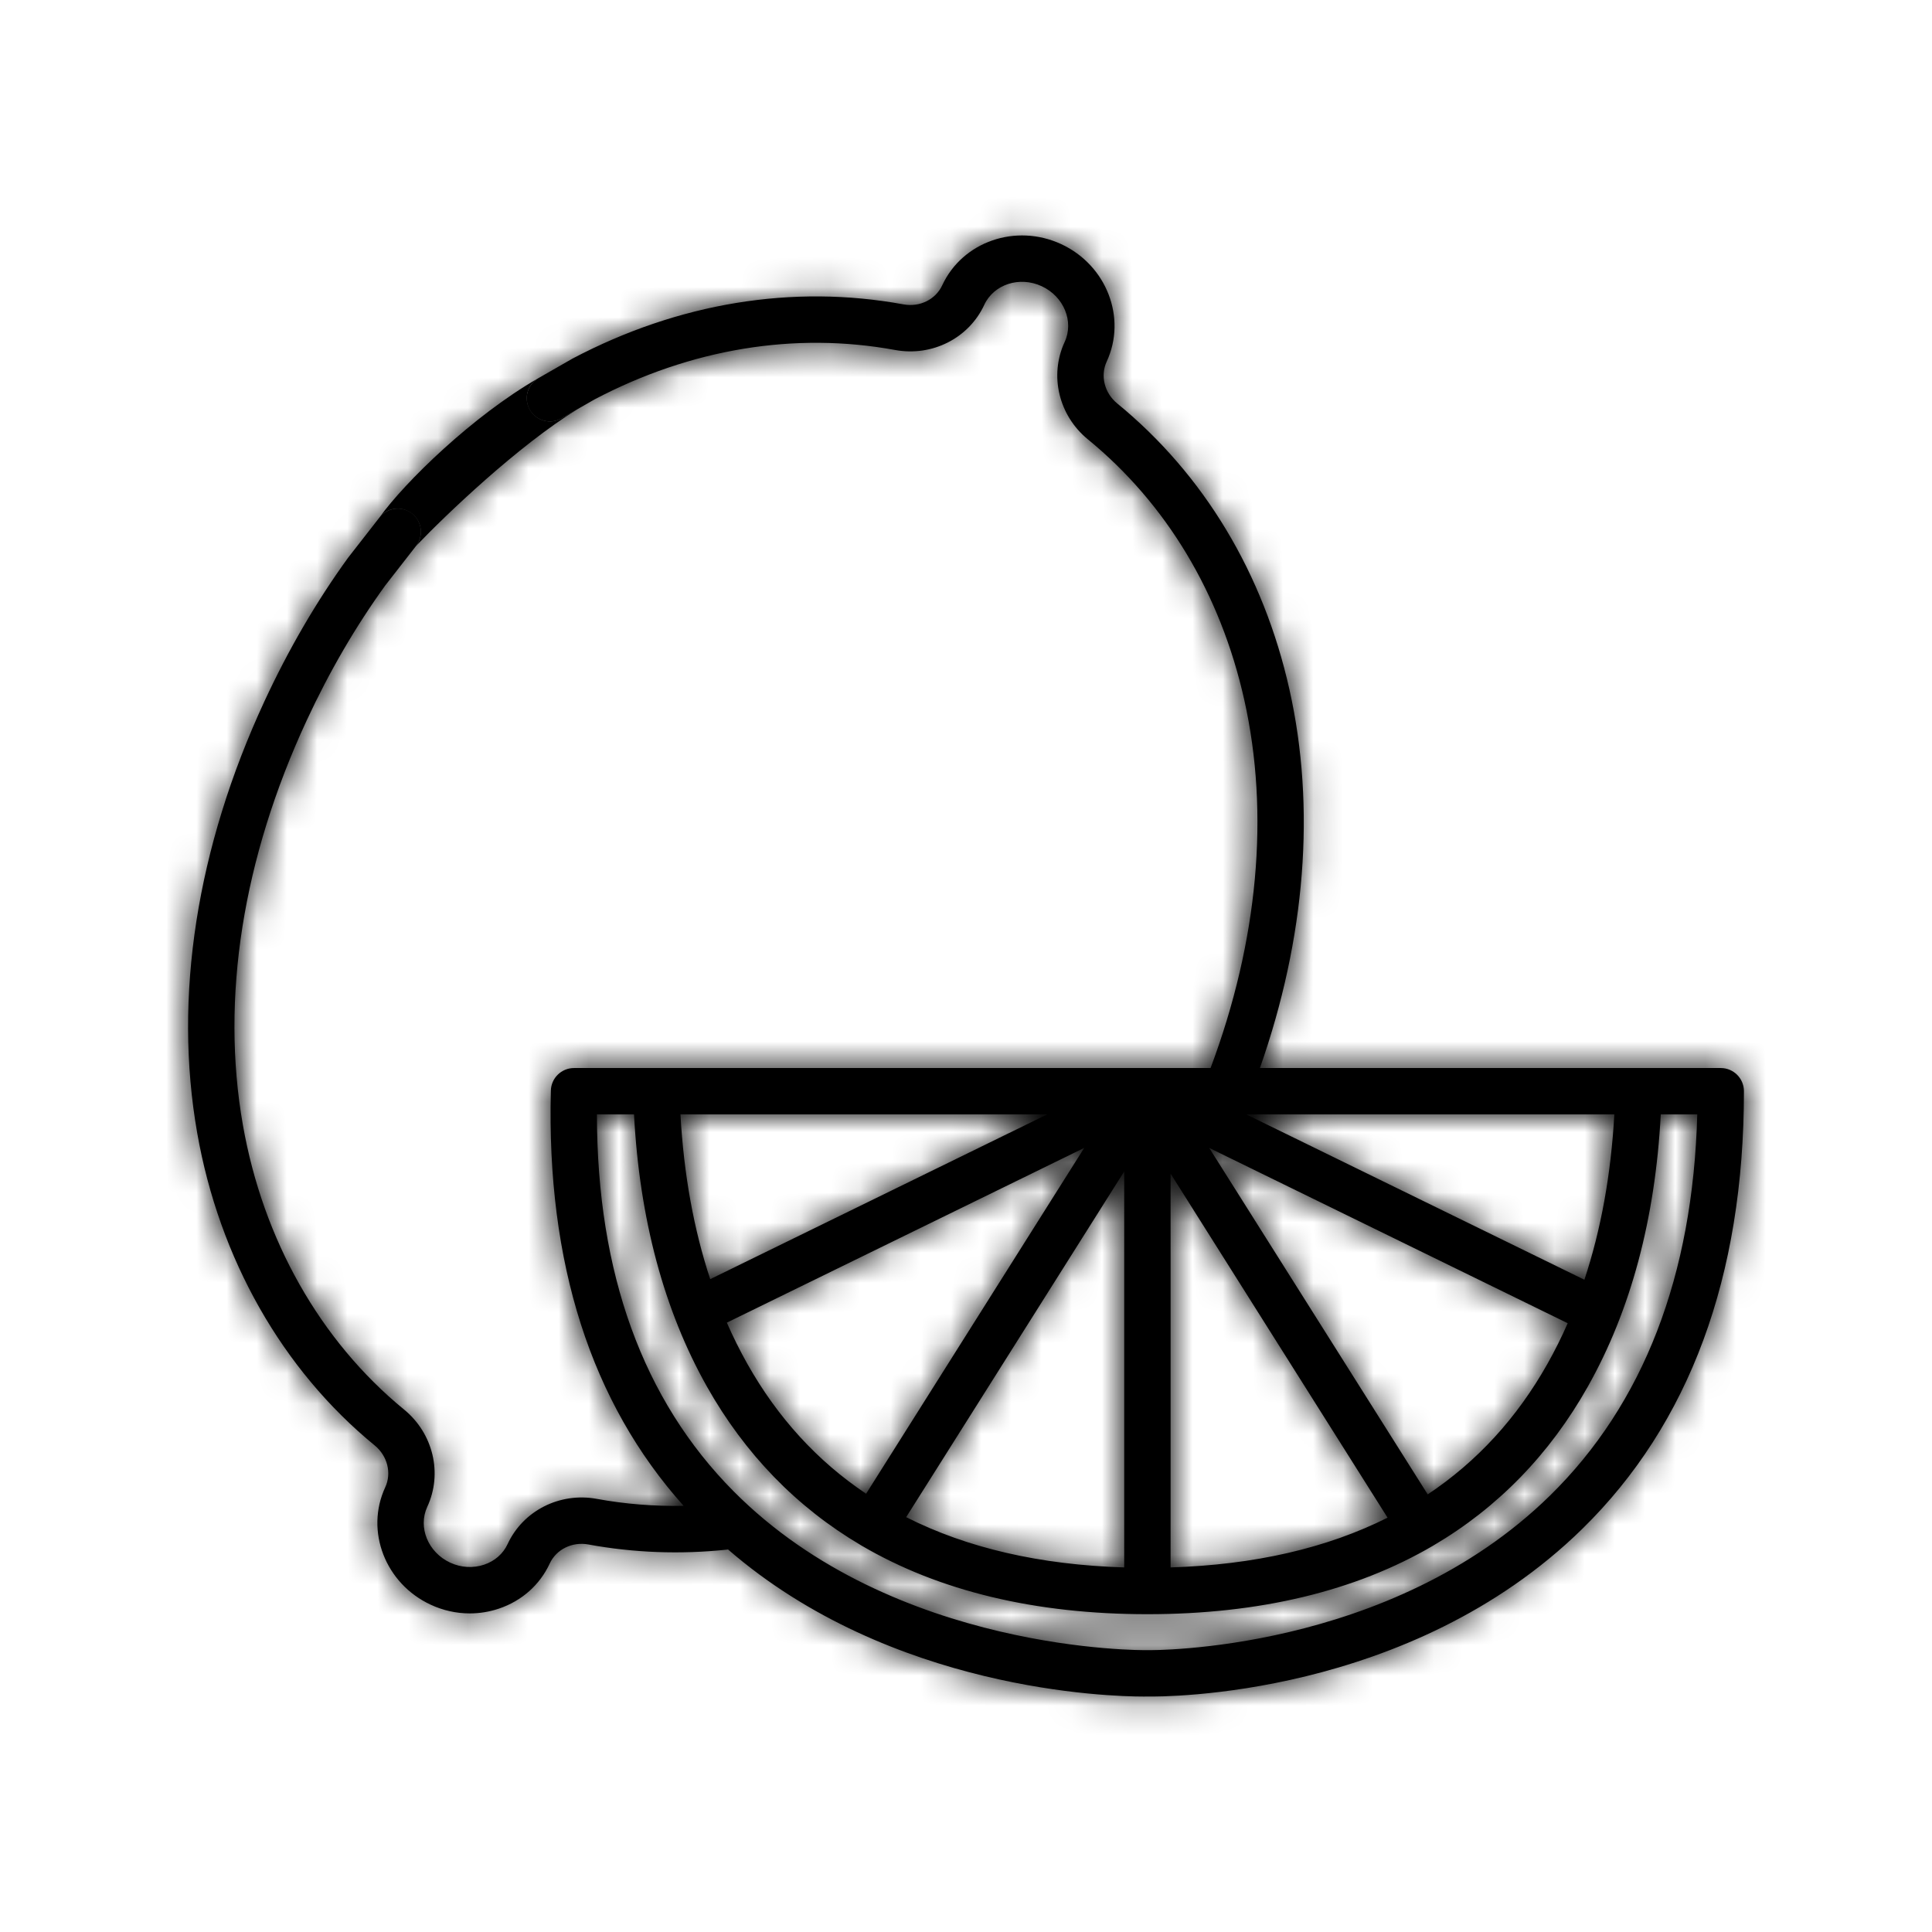 <svg xmlns="http://www.w3.org/2000/svg" fill="none" viewBox="0 0 64 64" height="64" width="64">
<mask fill="white" id="path-1-inside-1_1_131">
<path d="M57.002 35.38H54.277H41.736C43.25 31.074 43.59 26.752 42.715 22.844C41.853 18.993 39.88 15.715 37.008 13.364C36.586 13.018 36.443 12.447 36.661 11.977C37.332 10.528 36.656 8.784 35.154 8.087C33.651 7.391 31.883 8.003 31.212 9.452C30.994 9.922 30.466 10.182 29.93 10.083C26.263 9.41 22.472 10.031 18.965 11.879C18.957 11.883 18.95 11.888 18.942 11.892L17.836 12.526C17.468 12.736 17.34 13.206 17.551 13.574C17.762 13.942 18.23 14.069 18.599 13.859L19.129 13.555L19.693 13.232C22.889 11.55 26.333 10.984 29.652 11.594C30.878 11.819 32.093 11.204 32.605 10.098C32.921 9.417 33.775 9.141 34.508 9.481C35.242 9.821 35.583 10.651 35.267 11.331C34.755 12.438 35.071 13.762 36.035 14.552C38.639 16.683 40.43 19.667 41.217 23.179C42.063 26.958 41.677 31.177 40.102 35.38H21.741H19.016C18.599 35.38 18.259 35.711 18.248 36.128C18.1 41.838 19.579 46.46 22.646 49.883C21.677 49.901 20.713 49.825 19.77 49.652C18.544 49.427 17.329 50.042 16.816 51.148C16.668 51.469 16.392 51.712 16.039 51.831C15.673 51.955 15.274 51.931 14.914 51.765C14.18 51.425 13.839 50.595 14.154 49.915C14.667 48.809 14.351 47.484 13.386 46.694C10.612 44.422 8.715 41.075 8.046 37.267C7.308 33.075 8.037 28.445 10.154 23.877C10.906 22.254 11.784 20.746 12.763 19.393L13.78 18.088C14.041 17.753 13.981 17.271 13.646 17.01C13.312 16.749 12.829 16.809 12.569 17.144L11.543 18.46C11.538 18.467 11.533 18.474 11.527 18.481C10.487 19.916 9.556 21.514 8.76 23.231C6.511 28.085 5.741 33.031 6.533 37.533C7.266 41.703 9.355 45.378 12.413 47.882C12.836 48.228 12.979 48.799 12.761 49.269C12.089 50.718 12.766 52.462 14.268 53.158C14.681 53.35 15.121 53.446 15.562 53.446C15.889 53.446 16.216 53.393 16.532 53.286C17.287 53.03 17.883 52.5 18.21 51.794C18.428 51.324 18.955 51.064 19.492 51.163C20.99 51.438 22.53 51.496 24.07 51.335C24.086 51.334 24.101 51.331 24.117 51.328C29.522 56.009 36.752 56.2 37.885 56.2C37.942 56.2 37.983 56.2 38.009 56.199C38.544 56.208 46.692 56.248 52.411 50.65C55.967 47.17 57.77 42.29 57.77 36.148C57.77 35.723 57.426 35.38 57.002 35.38ZM30.018 50.258L37.241 38.805V51.923C34.453 51.837 32.04 51.281 30.018 50.258ZM24.755 45.176C24.509 44.739 24.284 44.285 24.078 43.814L35.916 38.026L28.691 49.482C27.077 48.401 25.762 46.965 24.755 45.176ZM38.777 38.877L45.965 50.275C43.95 51.287 41.549 51.837 38.777 51.923V38.877ZM47.295 49.504L40.056 38.026L51.932 43.833C51.729 44.297 51.505 44.745 51.263 45.176C50.249 46.977 48.924 48.42 47.295 49.504ZM52.485 42.393L41.283 36.916H53.477C53.366 38.907 53.034 40.738 52.485 42.393ZM34.69 36.916L23.527 42.374C22.981 40.724 22.651 38.899 22.541 36.916H34.69ZM51.346 49.543C46.027 54.759 38.101 54.665 38.025 54.663C38.02 54.663 38.014 54.663 38.009 54.663C38.004 54.663 37.999 54.663 37.993 54.663C37.912 54.665 29.623 54.76 24.302 49.402C21.299 46.378 19.777 42.18 19.774 36.916H21.003C21.184 40.373 21.995 43.403 23.416 45.929C24.675 48.165 26.392 49.934 28.521 51.188L28.522 51.189L28.524 51.19C28.531 51.194 28.537 51.198 28.544 51.202C31.112 52.708 34.297 53.472 38.009 53.472C41.721 53.472 44.906 52.708 47.474 51.202C49.614 49.947 51.339 48.173 52.601 45.929C54.023 43.403 54.833 40.374 55.015 36.916H56.224C56.081 42.261 54.443 46.507 51.346 49.543Z"></path>
<path d="M17.551 13.574C17.34 13.206 17.468 12.736 17.836 12.526C15.674 13.764 13.402 15.977 12.569 17.144C12.829 16.809 13.312 16.749 13.646 17.01C13.981 17.271 14.041 17.753 13.78 18.088C14.8 17.021 17.172 14.76 19.129 13.555L18.599 13.859C18.23 14.069 17.762 13.942 17.551 13.574Z"></path>
</mask>
<path fill="black" d="M57.002 35.38H54.277H41.736C43.25 31.074 43.59 26.752 42.715 22.844C41.853 18.993 39.88 15.715 37.008 13.364C36.586 13.018 36.443 12.447 36.661 11.977C37.332 10.528 36.656 8.784 35.154 8.087C33.651 7.391 31.883 8.003 31.212 9.452C30.994 9.922 30.466 10.182 29.93 10.083C26.263 9.41 22.472 10.031 18.965 11.879C18.957 11.883 18.95 11.888 18.942 11.892L17.836 12.526C17.468 12.736 17.34 13.206 17.551 13.574C17.762 13.942 18.23 14.069 18.599 13.859L19.129 13.555L19.693 13.232C22.889 11.55 26.333 10.984 29.652 11.594C30.878 11.819 32.093 11.204 32.605 10.098C32.921 9.417 33.775 9.141 34.508 9.481C35.242 9.821 35.583 10.651 35.267 11.331C34.755 12.438 35.071 13.762 36.035 14.552C38.639 16.683 40.43 19.667 41.217 23.179C42.063 26.958 41.677 31.177 40.102 35.38H21.741H19.016C18.599 35.38 18.259 35.711 18.248 36.128C18.1 41.838 19.579 46.46 22.646 49.883C21.677 49.901 20.713 49.825 19.77 49.652C18.544 49.427 17.329 50.042 16.816 51.148C16.668 51.469 16.392 51.712 16.039 51.831C15.673 51.955 15.274 51.931 14.914 51.765C14.18 51.425 13.839 50.595 14.154 49.915C14.667 48.809 14.351 47.484 13.386 46.694C10.612 44.422 8.715 41.075 8.046 37.267C7.308 33.075 8.037 28.445 10.154 23.877C10.906 22.254 11.784 20.746 12.763 19.393L13.78 18.088C14.041 17.753 13.981 17.271 13.646 17.01C13.312 16.749 12.829 16.809 12.569 17.144L11.543 18.46C11.538 18.467 11.533 18.474 11.527 18.481C10.487 19.916 9.556 21.514 8.76 23.231C6.511 28.085 5.741 33.031 6.533 37.533C7.266 41.703 9.355 45.378 12.413 47.882C12.836 48.228 12.979 48.799 12.761 49.269C12.089 50.718 12.766 52.462 14.268 53.158C14.681 53.35 15.121 53.446 15.562 53.446C15.889 53.446 16.216 53.393 16.532 53.286C17.287 53.03 17.883 52.5 18.21 51.794C18.428 51.324 18.955 51.064 19.492 51.163C20.99 51.438 22.53 51.496 24.07 51.335C24.086 51.334 24.101 51.331 24.117 51.328C29.522 56.009 36.752 56.2 37.885 56.2C37.942 56.2 37.983 56.2 38.009 56.199C38.544 56.208 46.692 56.248 52.411 50.65C55.967 47.17 57.77 42.29 57.77 36.148C57.77 35.723 57.426 35.38 57.002 35.38ZM30.018 50.258L37.241 38.805V51.923C34.453 51.837 32.04 51.281 30.018 50.258ZM24.755 45.176C24.509 44.739 24.284 44.285 24.078 43.814L35.916 38.026L28.691 49.482C27.077 48.401 25.762 46.965 24.755 45.176ZM38.777 38.877L45.965 50.275C43.95 51.287 41.549 51.837 38.777 51.923V38.877ZM47.295 49.504L40.056 38.026L51.932 43.833C51.729 44.297 51.505 44.745 51.263 45.176C50.249 46.977 48.924 48.42 47.295 49.504ZM52.485 42.393L41.283 36.916H53.477C53.366 38.907 53.034 40.738 52.485 42.393ZM34.69 36.916L23.527 42.374C22.981 40.724 22.651 38.899 22.541 36.916H34.69ZM51.346 49.543C46.027 54.759 38.101 54.665 38.025 54.663C38.02 54.663 38.014 54.663 38.009 54.663C38.004 54.663 37.999 54.663 37.993 54.663C37.912 54.665 29.623 54.76 24.302 49.402C21.299 46.378 19.777 42.18 19.774 36.916H21.003C21.184 40.373 21.995 43.403 23.416 45.929C24.675 48.165 26.392 49.934 28.521 51.188L28.522 51.189L28.524 51.19C28.531 51.194 28.537 51.198 28.544 51.202C31.112 52.708 34.297 53.472 38.009 53.472C41.721 53.472 44.906 52.708 47.474 51.202C49.614 49.947 51.339 48.173 52.601 45.929C54.023 43.403 54.833 40.374 55.015 36.916H56.224C56.081 42.261 54.443 46.507 51.346 49.543Z"></path>
<path fill="black" d="M17.551 13.574C17.34 13.206 17.468 12.736 17.836 12.526C15.674 13.764 13.402 15.977 12.569 17.144C12.829 16.809 13.312 16.749 13.646 17.01C13.981 17.271 14.041 17.753 13.78 18.088C14.8 17.021 17.172 14.76 19.129 13.555L18.599 13.859C18.23 14.069 17.762 13.942 17.551 13.574Z"></path>
<path mask="url(#path-1-inside-1_1_131)" fill="black" d="M17.836 12.526L17.388 11.631L17.363 11.644L17.339 11.658L17.836 12.526ZM18.599 13.859L19.095 14.727L19.096 14.726L18.599 13.859ZM13.646 17.01L14.261 16.221L14.261 16.221L13.646 17.01ZM19.129 13.555L19.626 14.423L19.64 14.415L19.653 14.407L19.129 13.555ZM17.339 11.658C16.492 12.143 16.198 13.223 16.683 14.07L18.419 13.077C18.482 13.188 18.444 13.33 18.333 13.393L17.339 11.658ZM16.683 14.07C17.168 14.918 18.248 15.211 19.095 14.727L18.103 12.99C18.213 12.927 18.355 12.965 18.419 13.077L16.683 14.07ZM14.569 18.702C15.169 17.932 15.031 16.821 14.261 16.221L13.032 17.799C12.931 17.72 12.913 17.574 12.991 17.473L14.569 18.702ZM14.261 16.221C13.491 15.621 12.38 15.759 11.78 16.529L13.357 17.758C13.279 17.86 13.133 17.878 13.032 17.799L14.261 16.221ZM18.283 13.42C19.431 12.846 20.017 12.751 20.198 12.75C20.237 12.75 20.221 12.755 20.17 12.741C20.137 12.731 19.971 12.683 19.815 12.509C19.619 12.288 19.505 11.924 19.65 11.558C19.764 11.269 19.976 11.144 20.053 11.106L20.947 12.895C21.107 12.815 21.373 12.637 21.509 12.293C21.676 11.872 21.551 11.45 21.308 11.178C21.106 10.951 20.858 10.856 20.702 10.813C20.529 10.765 20.352 10.749 20.187 10.75C19.553 10.754 18.64 11.005 17.388 11.631L18.283 13.42ZM18.632 12.687L18.102 12.991L19.096 14.726L19.626 14.423L18.632 12.687ZM19.653 14.407C19.83 14.298 19.998 14.201 20.158 14.117L19.229 12.347C19.022 12.455 18.814 12.575 18.605 12.704L19.653 14.407ZM41.736 35.38L39.849 34.716L38.912 37.38H41.736V35.38ZM42.715 22.844L44.667 22.407V22.407L42.715 22.844ZM37.008 13.364L35.741 14.911L35.741 14.911L37.008 13.364ZM36.661 11.977L34.847 11.136L34.847 11.136L36.661 11.977ZM35.154 8.087L34.313 9.902L34.313 9.902L35.154 8.087ZM31.212 9.452L29.397 8.611L29.397 8.611L31.212 9.452ZM29.93 10.083L30.291 8.116L30.291 8.116L29.93 10.083ZM18.965 11.879L19.893 13.651L19.898 13.649L18.965 11.879ZM18.942 11.892L19.936 13.628L19.936 13.628L18.942 11.892ZM17.836 12.526L16.842 10.79L16.842 10.79L17.836 12.526ZM19.693 13.232L18.762 11.462L18.73 11.479L18.7 11.496L19.693 13.232ZM29.652 11.594L29.29 13.561L29.291 13.561L29.652 11.594ZM32.605 10.098L30.791 9.256L30.791 9.257L32.605 10.098ZM34.508 9.481L35.349 7.666L35.349 7.666L34.508 9.481ZM35.267 11.331L33.453 10.49L33.453 10.49L35.267 11.331ZM36.035 14.552L34.768 16.099L34.768 16.099L36.035 14.552ZM41.217 23.179L43.168 22.742L43.168 22.742L41.217 23.179ZM40.102 35.38V37.38H41.488L41.975 36.081L40.102 35.38ZM18.248 36.128L16.249 36.075L16.249 36.076L18.248 36.128ZM22.646 49.883L22.683 51.883L27.05 51.801L24.136 48.548L22.646 49.883ZM19.77 49.652L20.131 47.685L20.131 47.685L19.77 49.652ZM16.816 51.148L15.002 50.307L15.002 50.308L16.816 51.148ZM16.039 51.831L16.681 53.725L16.681 53.725L16.039 51.831ZM14.914 51.765L14.073 53.58L14.073 53.58L14.914 51.765ZM14.154 49.915L12.34 49.074L12.339 49.074L14.154 49.915ZM13.386 46.694L12.119 48.241L12.119 48.242L13.386 46.694ZM8.046 37.267L6.076 37.614L6.076 37.614L8.046 37.267ZM10.154 23.877L11.968 24.718L11.968 24.718L10.154 23.877ZM12.763 19.393L11.185 18.164L11.164 18.192L11.143 18.22L12.763 19.393ZM13.78 18.088L12.335 16.706L12.265 16.779L12.203 16.859L13.78 18.088ZM12.569 17.144L14.146 18.373L14.172 18.34L14.196 18.306L12.569 17.144ZM11.543 18.46L9.966 17.231L9.962 17.235L11.543 18.46ZM11.527 18.481L9.922 17.289L9.915 17.298L9.908 17.307L11.527 18.481ZM8.76 23.231L6.945 22.39L6.945 22.39L8.76 23.231ZM6.533 37.533L4.563 37.88L4.563 37.88L6.533 37.533ZM12.413 47.882L13.681 46.335L13.681 46.335L12.413 47.882ZM12.761 49.269L10.946 48.428L10.946 48.428L12.761 49.269ZM14.268 53.158L15.109 51.344L15.109 51.344L14.268 53.158ZM15.562 53.446V55.446H15.562L15.562 53.446ZM16.532 53.286L15.89 51.392L15.89 51.392L16.532 53.286ZM18.21 51.794L16.395 50.953L16.395 50.953L18.21 51.794ZM19.492 51.163L19.131 53.13L19.131 53.13L19.492 51.163ZM24.07 51.335L24.278 53.324L24.278 53.324L24.07 51.335ZM24.117 51.328L25.426 49.816L24.716 49.201L23.79 49.355L24.117 51.328ZM38.009 56.199L38.042 54.199L38.008 54.199L37.974 54.199L38.009 56.199ZM52.411 50.65L53.81 52.08V52.08L52.411 50.65ZM57.77 36.148H59.77V36.147L57.77 36.148ZM30.018 50.258L28.326 49.191L27.153 51.051L29.115 52.043L30.018 50.258ZM37.241 38.805H39.241V31.885L35.549 37.738L37.241 38.805ZM37.241 51.923L37.179 53.922L39.241 53.985V51.923H37.241ZM24.755 45.176L26.498 44.195L26.498 44.195L24.755 45.176ZM24.078 43.814L23.199 42.018L21.477 42.86L22.245 44.616L24.078 43.814ZM35.916 38.026L37.608 39.093L41.365 33.135L35.038 36.229L35.916 38.026ZM28.691 49.482L27.578 51.144L29.286 52.288L30.383 50.549L28.691 49.482ZM38.777 38.877L40.468 37.81L36.777 31.957V38.877H38.777ZM45.965 50.275L46.862 52.062L48.833 51.073L47.657 49.208L45.965 50.275ZM38.777 51.923H36.777V53.985L38.838 53.922L38.777 51.923ZM47.295 49.504L45.603 50.571L46.697 52.304L48.403 51.169L47.295 49.504ZM40.056 38.026L40.934 36.229L34.607 33.135L38.364 39.093L40.056 38.026ZM51.932 43.833L53.764 44.637L54.535 42.879L52.811 42.036L51.932 43.833ZM51.263 45.176L49.52 44.195L49.52 44.195L51.263 45.176ZM52.485 42.393L51.606 44.19L53.662 45.195L54.383 43.023L52.485 42.393ZM41.283 36.916V34.916L40.404 38.712L41.283 36.916ZM53.477 36.916L55.474 37.027L55.591 34.916H53.477V36.916ZM34.69 36.916L35.568 38.712L34.69 34.916V36.916ZM23.527 42.374L21.628 43.002L22.347 45.177L24.405 44.171L23.527 42.374ZM22.541 36.916V34.916H20.426L20.544 37.026L22.541 36.916ZM51.346 49.543L49.946 48.115L49.946 48.115L51.346 49.543ZM38.025 54.663L37.978 56.663L37.984 56.663L38.025 54.663ZM37.993 54.663L38.03 56.663L38.044 56.663L37.993 54.663ZM24.302 49.402L25.721 47.993L24.302 49.402ZM19.774 36.916V34.916H17.773L17.774 36.917L19.774 36.916ZM21.003 36.916L23 36.811L22.901 34.916H21.003V36.916ZM23.416 45.929L21.673 46.91L21.673 46.91L23.416 45.929ZM28.521 51.188L29.669 49.55L29.604 49.505L29.536 49.465L28.521 51.188ZM28.522 51.189L27.375 52.827L27.475 52.897L27.583 52.955L28.522 51.189ZM28.524 51.19L29.539 49.467L29.502 49.445L29.464 49.425L28.524 51.19ZM28.544 51.202L27.532 52.927L27.532 52.927L28.544 51.202ZM47.474 51.202L46.462 49.477V49.477L47.474 51.202ZM52.601 45.929L54.344 46.91L54.344 46.91L52.601 45.929ZM55.015 36.916V34.916H53.117L53.018 36.811L55.015 36.916ZM56.224 36.916L58.223 36.969L58.278 34.916H56.224V36.916ZM19.129 13.555L18.135 11.819L18.107 11.835L18.08 11.852L19.129 13.555ZM57.002 33.38H54.277V37.38H57.002V33.38ZM54.277 33.38H41.736V37.38H54.277V33.38ZM43.622 36.043C45.243 31.436 45.635 26.73 44.667 22.407L40.764 23.28C41.546 26.773 41.258 30.712 39.849 34.716L43.622 36.043ZM44.667 22.407C43.714 18.149 41.516 14.469 38.276 11.816L35.741 14.911C38.244 16.96 39.993 19.837 40.764 23.28L44.667 22.407ZM38.276 11.816C38.506 12.005 38.669 12.4 38.476 12.818L34.847 11.136C34.217 12.495 34.666 14.03 35.741 14.911L38.276 11.816ZM38.476 12.818C39.64 10.305 38.436 7.404 35.995 6.273L34.313 9.902C34.876 10.163 35.025 10.752 34.847 11.136L38.476 12.818ZM35.995 6.273C33.553 5.141 30.562 6.099 29.397 8.611L33.026 10.293C33.205 9.908 33.75 9.641 34.313 9.902L35.995 6.273ZM29.397 8.611C29.591 8.192 29.998 8.062 30.291 8.116L29.568 12.05C30.933 12.301 32.397 11.652 33.026 10.293L29.397 8.611ZM30.291 8.116C26.154 7.356 21.91 8.066 18.033 10.11L19.898 13.649C23.035 11.995 26.372 11.463 29.568 12.05L30.291 8.116ZM18.038 10.107C18.007 10.123 17.977 10.14 17.948 10.157L19.936 13.628C19.922 13.636 19.908 13.644 19.893 13.651L18.038 10.107ZM17.948 10.156L16.842 10.79L18.829 14.261L19.936 13.628L17.948 10.156ZM20.625 15.002C23.454 13.513 26.444 13.038 29.29 13.561L30.013 9.627C26.221 8.93 22.325 9.587 18.762 11.462L20.625 15.002ZM29.291 13.561C31.385 13.945 33.512 12.899 34.42 10.938L30.791 9.257C30.674 9.508 30.372 9.693 30.013 9.627L29.291 13.561ZM34.42 10.939C34.323 11.148 34.153 11.265 34.016 11.309C33.883 11.353 33.759 11.338 33.667 11.296L35.349 7.666C33.746 6.924 31.63 7.446 30.791 9.256L34.42 10.939ZM33.667 11.296C33.575 11.253 33.484 11.168 33.431 11.038C33.376 10.905 33.356 10.7 33.453 10.49L37.082 12.172C37.921 10.362 36.952 8.409 35.349 7.666L33.667 11.296ZM33.453 10.49C32.544 12.451 33.121 14.75 34.768 16.099L37.303 13.005C37.021 12.774 36.965 12.424 37.082 12.172L33.453 10.49ZM34.768 16.099C37.001 17.927 38.569 20.507 39.265 23.616L43.168 22.742C42.291 18.826 40.276 15.44 37.303 13.005L34.768 16.099ZM39.265 23.616C40.013 26.959 39.69 30.78 38.229 34.678L41.975 36.081C43.664 31.574 44.112 26.958 43.168 22.742L39.265 23.616ZM40.102 33.38H21.741V37.38H40.102V33.38ZM21.741 33.38H19.016V37.38H21.741V33.38ZM19.016 33.38C17.515 33.38 16.288 34.576 16.249 36.075L20.247 36.18C20.23 36.847 19.684 37.38 19.016 37.38V33.38ZM16.249 36.076C16.09 42.167 17.671 47.328 21.156 51.218L24.136 48.548C21.487 45.592 20.109 41.509 20.247 36.18L16.249 36.076ZM22.609 47.883C21.768 47.899 20.939 47.833 20.131 47.685L19.409 51.619C20.488 51.818 21.585 51.903 22.683 51.883L22.609 47.883ZM20.131 47.685C18.038 47.301 15.911 48.347 15.002 50.307L18.631 51.989C18.748 51.738 19.051 51.554 19.409 51.619L20.131 47.685ZM15.002 50.308C15.096 50.103 15.262 49.983 15.397 49.937L16.681 53.725C17.522 53.44 18.239 52.835 18.631 51.989L15.002 50.308ZM15.398 49.937C15.531 49.891 15.662 49.907 15.755 49.95L14.073 53.58C14.885 53.956 15.815 54.019 16.681 53.725L15.398 49.937ZM15.755 49.95C15.846 49.993 15.937 50.078 15.991 50.208C16.046 50.341 16.066 50.546 15.969 50.756L12.339 49.074C11.501 50.884 12.47 52.837 14.073 53.58L15.755 49.95ZM15.969 50.756C16.878 48.795 16.302 46.496 14.653 45.147L12.119 48.242C12.401 48.472 12.457 48.822 12.34 49.074L15.969 50.756ZM14.653 45.147C12.28 43.203 10.609 40.296 10.015 36.921L6.076 37.614C6.822 41.853 8.945 45.642 12.119 48.241L14.653 45.147ZM10.015 36.921C9.361 33.2 9.991 28.984 11.968 24.718L8.339 23.036C6.083 27.905 5.255 32.95 6.076 37.614L10.015 36.921ZM11.968 24.718C12.67 23.204 13.484 21.808 14.383 20.567L11.143 18.22C10.083 19.684 9.141 21.305 8.339 23.036L11.968 24.718ZM14.341 20.623L15.358 19.317L12.203 16.859L11.185 18.164L14.341 20.623ZM10.991 15.915L9.966 17.231L13.121 19.689L14.146 18.373L10.991 15.915ZM9.962 17.235C9.942 17.261 9.925 17.284 9.922 17.289L13.133 19.674C13.134 19.672 13.135 19.671 13.135 19.67C13.136 19.67 13.135 19.67 13.135 19.671C13.133 19.673 13.13 19.678 13.124 19.685L9.962 17.235ZM9.908 17.307C8.787 18.853 7.792 20.564 6.945 22.39L10.575 24.072C11.32 22.465 12.187 20.979 13.146 19.655L9.908 17.307ZM6.945 22.39C4.554 27.55 3.689 32.91 4.563 37.88L8.503 37.187C7.793 33.151 8.467 28.62 10.575 24.072L6.945 22.39ZM4.563 37.88C5.373 42.484 7.69 46.6 11.146 49.43L13.681 46.335C11.02 44.156 9.16 40.921 8.503 37.187L4.563 37.88ZM11.146 49.43C10.916 49.241 10.752 48.846 10.946 48.428L14.575 50.11C15.205 48.751 14.756 47.216 13.681 46.335L11.146 49.43ZM10.946 48.428C9.782 50.941 10.986 53.842 13.427 54.973L15.109 51.344C14.546 51.083 14.397 50.494 14.575 50.11L10.946 48.428ZM13.427 54.973C14.101 55.285 14.828 55.446 15.562 55.446V51.446C15.414 51.446 15.26 51.414 15.109 51.344L13.427 54.973ZM15.562 55.446C16.106 55.446 16.651 55.358 17.174 55.18L15.89 51.392C15.783 51.428 15.672 51.446 15.561 51.446L15.562 55.446ZM17.174 55.18C18.434 54.753 19.461 53.851 20.025 52.635L16.395 50.953C16.305 51.149 16.14 51.307 15.89 51.392L17.174 55.18ZM20.024 52.635C19.831 53.053 19.424 53.184 19.131 53.13L19.854 49.196C18.486 48.944 17.025 49.595 16.395 50.953L20.024 52.635ZM19.131 53.13C20.82 53.44 22.551 53.505 24.278 53.324L23.863 49.346C22.509 49.487 21.16 49.436 19.854 49.196L19.131 53.13ZM24.278 53.324C24.344 53.318 24.397 53.309 24.422 53.305C24.435 53.303 24.446 53.301 24.448 53.3C24.453 53.299 24.449 53.3 24.444 53.301L23.79 49.355C23.776 49.357 23.765 49.359 23.762 49.36C23.756 49.361 23.76 49.36 23.765 49.359C23.775 49.357 23.812 49.351 23.862 49.346L24.278 53.324ZM22.807 52.84C28.792 58.023 36.668 58.2 37.885 58.2V54.2C36.837 54.2 30.251 53.995 25.426 49.816L22.807 52.84ZM37.885 58.2C37.954 58.2 38.007 58.199 38.043 58.199L37.974 54.199C37.96 54.2 37.93 54.2 37.885 54.2V58.2ZM37.975 58.199C38.577 58.209 47.47 58.285 53.81 52.08L51.012 49.221C45.914 54.211 38.512 54.207 38.042 54.199L37.975 58.199ZM53.81 52.08C57.837 48.138 59.77 42.694 59.77 36.148H55.77C55.77 41.887 54.097 46.201 51.012 49.221L53.81 52.08ZM59.77 36.147C59.77 34.619 58.531 33.38 57.002 33.38V37.38C56.321 37.38 55.77 36.828 55.77 36.148L59.77 36.147ZM31.709 51.325L38.932 39.872L35.549 37.738L28.326 49.191L31.709 51.325ZM35.241 38.805V51.923H39.241V38.805H35.241ZM37.302 49.924C34.741 49.845 32.629 49.337 30.92 48.473L29.115 52.043C31.452 53.224 34.164 53.829 37.179 53.922L37.302 49.924ZM26.498 44.195C26.286 43.819 26.09 43.425 25.91 43.013L22.245 44.616C22.477 45.145 22.732 45.66 23.012 46.157L26.498 44.195ZM24.956 45.611L36.795 39.822L35.038 36.229L23.199 42.018L24.956 45.611ZM34.225 36.959L26.999 48.415L30.383 50.549L37.608 39.093L34.225 36.959ZM29.804 47.821C28.463 46.922 27.359 45.725 26.498 44.195L23.012 46.157C24.164 48.205 25.69 49.879 27.578 51.144L29.804 47.821ZM37.085 39.944L44.273 51.342L47.657 49.208L40.468 37.81L37.085 39.944ZM45.068 48.487C43.364 49.342 41.262 49.845 38.715 49.924L38.838 53.922C41.837 53.83 44.535 53.231 46.862 52.062L45.068 48.487ZM40.777 51.923V38.877H36.777V51.923H40.777ZM48.987 48.437L41.748 36.959L38.364 39.093L45.603 50.571L48.987 48.437ZM39.177 39.822L51.054 45.63L52.811 42.036L40.934 36.229L39.177 39.822ZM50.101 43.029C49.923 43.434 49.729 43.823 49.52 44.195L53.006 46.157C53.281 45.667 53.534 45.16 53.764 44.637L50.101 43.029ZM49.52 44.195C48.653 45.735 47.54 46.938 46.187 47.839L48.403 51.169C50.308 49.901 51.846 48.218 53.006 46.157L49.52 44.195ZM53.363 40.596L42.161 35.119L40.404 38.712L51.606 44.19L53.363 40.596ZM41.283 38.916H53.477V34.916H41.283V38.916ZM51.48 36.804C51.378 38.644 51.073 40.298 50.587 41.763L54.383 43.023C54.995 41.179 55.355 39.17 55.474 37.027L51.48 36.804ZM33.811 35.119L22.648 40.577L24.405 44.171L35.568 38.712L33.811 35.119ZM25.425 41.746C24.942 40.285 24.639 38.637 24.538 36.805L20.544 37.026C20.662 39.162 21.02 41.163 21.628 43.002L25.425 41.746ZM22.541 38.916H34.69V34.916H22.541V38.916ZM49.946 48.115C47.639 50.377 44.713 51.533 42.259 52.113C39.815 52.692 37.992 52.662 38.066 52.664L37.984 56.663C38.135 56.666 40.313 56.684 43.18 56.006C46.038 55.33 49.734 53.925 52.746 50.971L49.946 48.115ZM38.073 52.664C38.051 52.663 38.029 52.663 38.009 52.663V56.663C37.999 56.663 37.989 56.663 37.978 56.663L38.073 52.664ZM38.009 52.663C37.988 52.663 37.966 52.663 37.944 52.664L38.044 56.663C38.031 56.663 38.02 56.663 38.009 56.663V52.663ZM37.957 52.663C38.022 52.662 36.106 52.691 33.57 52.096C31.021 51.496 28.019 50.307 25.721 47.993L22.883 50.812C25.907 53.856 29.71 55.297 32.655 55.989C35.615 56.685 37.884 56.666 38.03 56.663L37.957 52.663ZM25.721 47.993C23.173 45.427 21.777 41.783 21.774 36.914L17.774 36.917C17.777 42.577 19.424 47.329 22.883 50.812L25.721 47.993ZM19.774 38.916H21.003V34.916H19.774V38.916ZM19.006 37.02C19.2 40.726 20.074 44.068 21.673 46.91L25.159 44.949C23.916 42.739 23.169 40.021 23 36.811L19.006 37.02ZM21.673 46.91C23.098 49.441 25.061 51.472 27.506 52.911L29.536 49.465C27.723 48.397 26.251 46.889 25.159 44.949L21.673 46.91ZM27.373 52.826L27.375 52.827L29.67 49.551L29.669 49.55L27.373 52.826ZM27.583 52.955L27.585 52.956L29.464 49.425L29.462 49.423L27.583 52.955ZM27.51 52.914C27.498 52.907 27.489 52.901 27.484 52.899C27.482 52.897 27.48 52.896 27.48 52.895C27.479 52.895 27.479 52.895 27.48 52.896C27.481 52.896 27.488 52.901 27.495 52.905C27.504 52.91 27.516 52.918 27.532 52.927L29.556 49.477C29.568 49.484 29.577 49.49 29.582 49.493C29.585 49.495 29.587 49.496 29.588 49.496C29.589 49.497 29.589 49.497 29.588 49.497C29.588 49.496 29.586 49.495 29.584 49.494C29.581 49.492 29.578 49.49 29.574 49.488C29.566 49.483 29.554 49.475 29.539 49.467L27.51 52.914ZM27.532 52.927C30.474 54.653 34.028 55.472 38.009 55.472V51.472C34.565 51.472 31.75 50.764 29.555 49.477L27.532 52.927ZM38.009 55.472C41.99 55.472 45.544 54.653 48.486 52.927L46.462 49.477C44.268 50.764 41.453 51.472 38.009 51.472V55.472ZM48.486 52.927C50.943 51.486 52.915 49.45 54.344 46.91L50.858 44.949C49.762 46.897 48.285 48.408 46.462 49.477L48.486 52.927ZM54.344 46.91C55.944 44.068 56.818 40.726 57.012 37.02L53.018 36.811C52.849 40.021 52.102 42.739 50.858 44.949L54.344 46.91ZM55.015 38.916H56.224V34.916H55.015V38.916ZM54.224 36.862C54.093 41.818 52.589 45.523 49.946 48.115L52.746 50.971C56.296 47.491 58.07 42.705 58.223 36.969L54.224 36.862ZM14.196 18.306C14.864 17.372 16.92 15.355 18.829 14.261L16.842 10.79C14.428 12.172 11.941 14.582 10.941 15.981L14.196 18.306ZM15.226 19.47C16.218 18.432 18.446 16.325 20.178 15.258L18.08 11.852C15.897 13.196 13.383 15.609 12.335 16.706L15.226 19.47ZM20.123 15.291L20.687 14.967L18.7 11.496L18.135 11.819L20.123 15.291Z"></path>
</svg>
